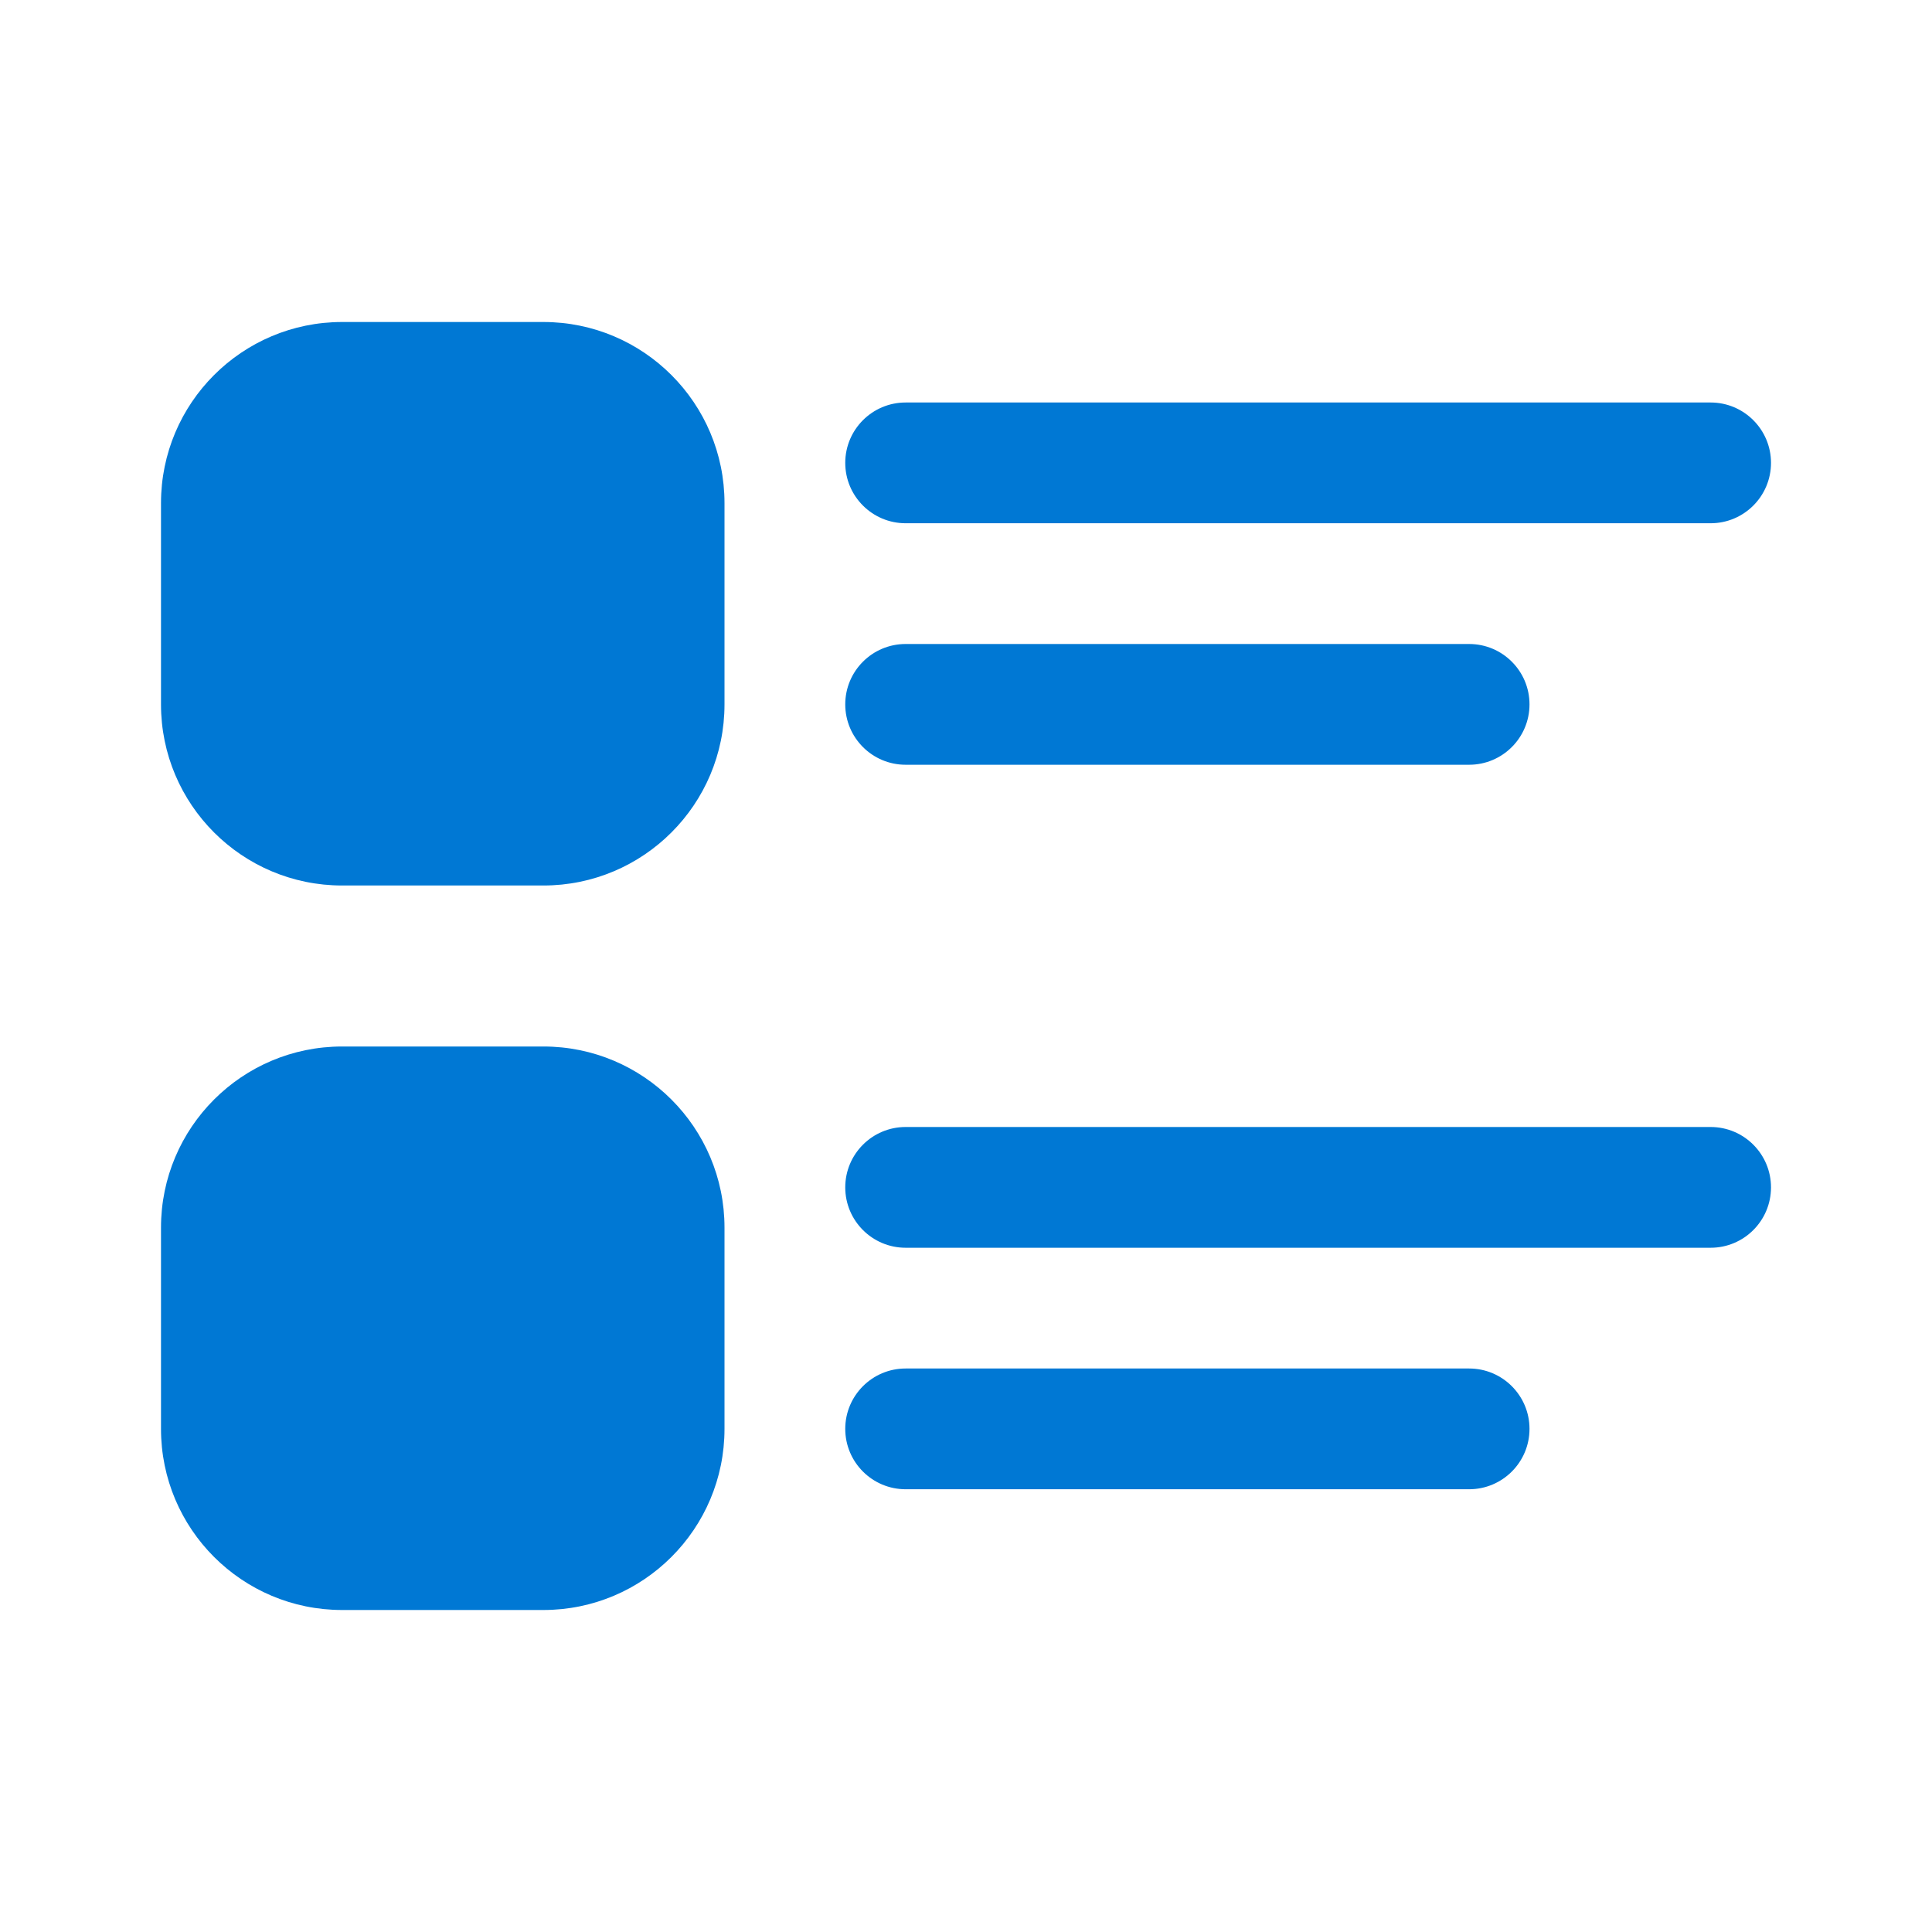 <svg width="48" height="48" viewBox="0 0 48 48" fill="none" xmlns="http://www.w3.org/2000/svg">
<path d="M8.5 8C6.015 8 4 10.015 4 12.5V17.5C4 19.985 6.015 22 8.5 22H13.5C15.985 22 18 19.985 18 17.5V12.5C18 10.015 15.985 8 13.5 8H8.5ZM22.5 10C21.672 10 21 10.672 21 11.5C21 12.328 21.672 13 22.5 13H42.5C43.328 13 44 12.328 44 11.5C44 10.672 43.328 10 42.5 10H22.5ZM22.5 16C21.672 16 21 16.672 21 17.5C21 18.328 21.672 19 22.5 19H36.5C37.328 19 38 18.328 38 17.5C38 16.672 37.328 16 36.5 16H22.5ZM8.5 26C6.015 26 4 28.015 4 30.5V35.5C4 37.985 6.015 40 8.5 40H13.5C15.985 40 18 37.985 18 35.5V30.5C18 28.015 15.985 26 13.5 26H8.5ZM22.5 28C21.672 28 21 28.672 21 29.5C21 30.328 21.672 31 22.5 31H42.5C43.328 31 44 30.328 44 29.5C44 28.672 43.328 28 42.5 28H22.5ZM22.5 34C21.672 34 21 34.672 21 35.5C21 36.328 21.672 37 22.5 37H36.5C37.328 37 38 36.328 38 35.5C38 34.672 37.328 34 36.5 34H22.5Z" fill="#0078D4"/>
</svg>
